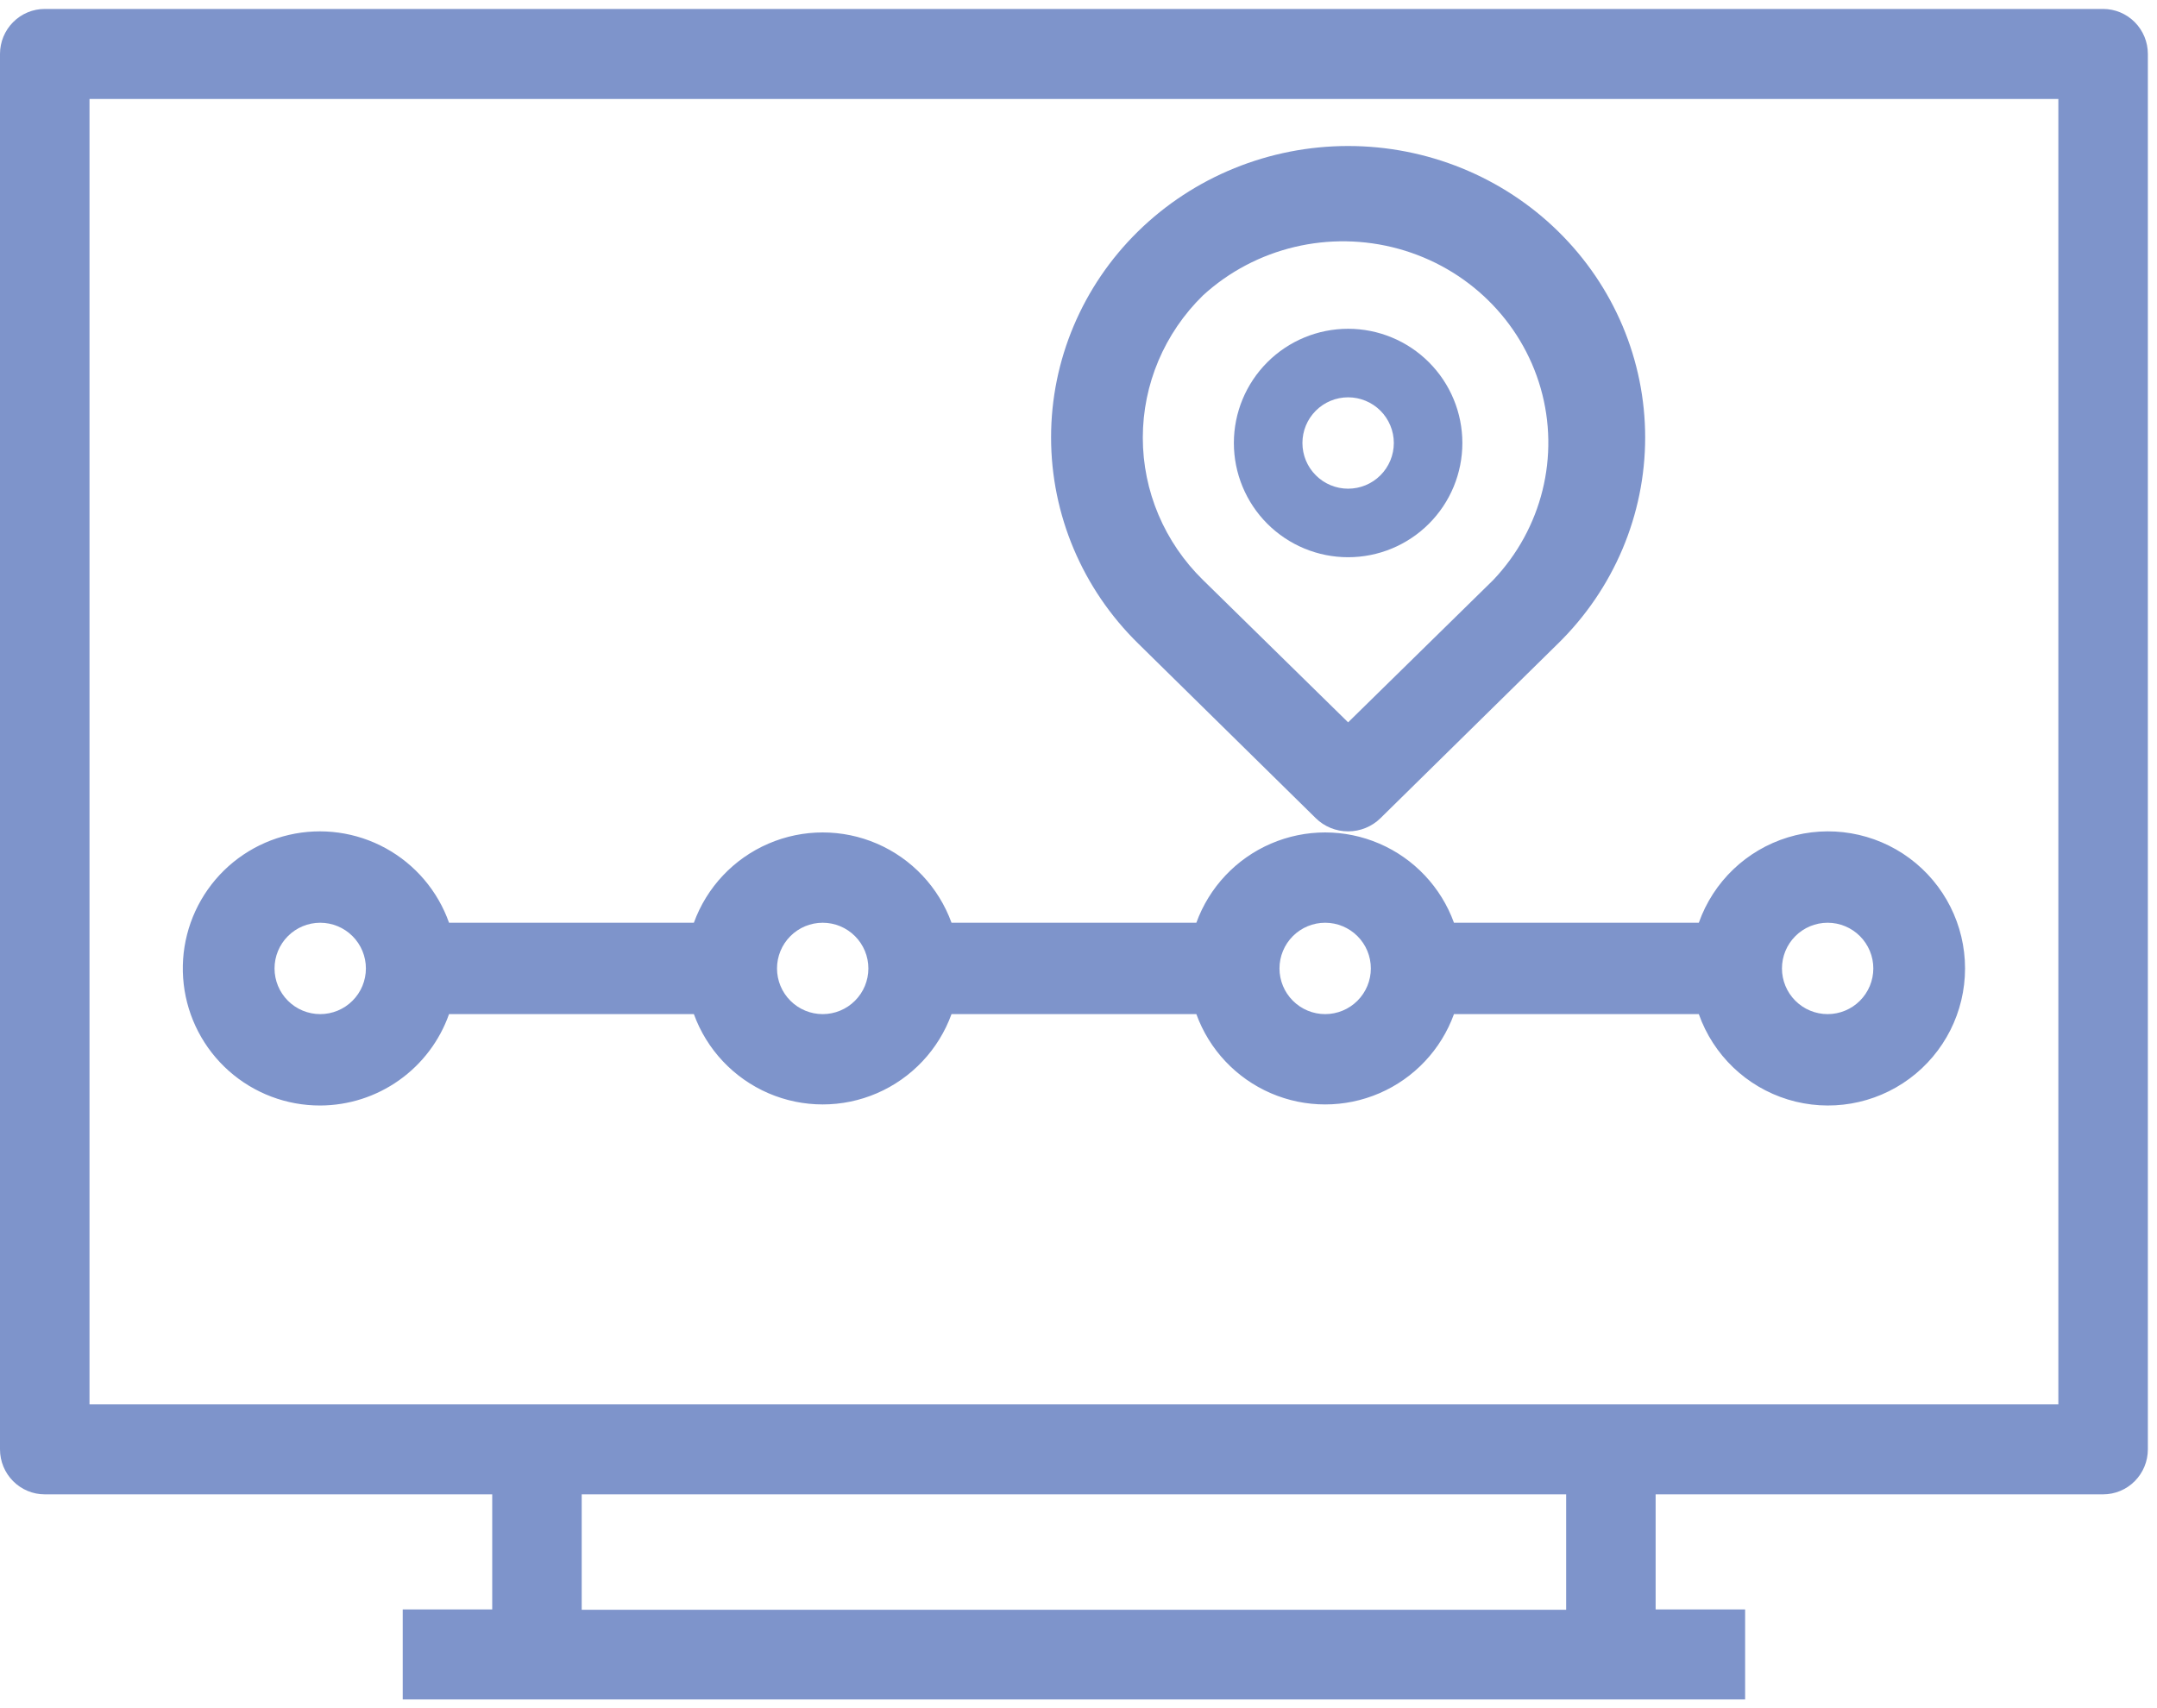 <?xml version="1.0" encoding="UTF-8"?> <svg xmlns="http://www.w3.org/2000/svg" xmlns:xlink="http://www.w3.org/1999/xlink" width="101px" height="80px" viewBox="0 0 101 80" version="1.1"><title>icon-Transportation &amp; logistics</title><g id="Asset-Updates" stroke="none" stroke-width="1" fill="none" fill-rule="evenodd"><g id="0.0-Sparq---Asset-Updates---Icons" transform="translate(-371, -499)" fill="#7E94CB" fill-rule="nonzero"><g id="icon-Transportation-&amp;-logistics" transform="translate(371, 499.419)"><path d="M2.095,0 C1.54,0 1.007,0.222 0.614,0.618 C0.221,1.013 0,1.549 0,2.108 L0,67.459 C0,68.018 0.221,68.554 0.614,68.949 C1.007,69.345 1.54,69.567 2.095,69.567 L23.048,69.567 L23.048,74.957 L18.857,74.957 L18.857,79.173 L81.714,79.173 L81.714,74.957 L77.524,74.957 L77.524,69.567 L98.476,69.567 C99.032,69.567 99.565,69.345 99.958,68.949 C100.351,68.554 100.572,68.018 100.572,67.459 L100.572,2.108 C100.572,1.549 100.351,1.013 99.958,0.618 C99.565,0.222 99.032,0 98.476,0 L2.095,0 Z M73.334,74.972 L27.238,74.972 L27.238,69.567 L73.334,69.567 L73.334,74.972 Z M96.381,65.351 L4.191,65.351 L4.191,4.216 L96.381,4.216 L96.381,65.351 Z" id="Shape"></path><path d="M14.994,51.356 C16.318,51.352 17.608,50.939 18.688,50.172 C19.768,49.406 20.585,48.325 21.026,47.076 L32.49,47.076 C33.094,48.739 34.356,50.078 35.979,50.78 C37.602,51.481 39.442,51.481 41.065,50.78 C42.688,50.079 43.95,48.739 44.554,47.076 L56.018,47.076 C56.621,48.739 57.883,50.078 59.506,50.78 C61.13,51.481 62.97,51.481 64.593,50.78 C66.216,50.079 67.478,48.739 68.081,47.076 L79.546,47.076 C80.224,48.995 81.772,50.479 83.717,51.075 C85.663,51.67 87.776,51.308 89.412,50.097 C91.048,48.887 92.012,46.972 92.012,44.936 C92.012,42.901 91.048,40.986 89.412,39.775 C87.776,38.565 85.663,38.202 83.717,38.798 C81.772,39.394 80.224,40.877 79.546,42.796 L68.081,42.796 C67.478,41.134 66.216,39.794 64.593,39.093 C62.97,38.392 61.13,38.392 59.506,39.093 C57.883,39.794 56.621,41.134 56.018,42.796 L44.554,42.796 C43.95,41.134 42.688,39.794 41.065,39.093 C39.442,38.392 37.602,38.392 35.979,39.093 C34.355,39.794 33.093,41.134 32.49,42.796 L21.026,42.796 C20.5,41.309 19.445,40.067 18.062,39.308 C16.679,38.549 15.066,38.326 13.529,38.682 C11.992,39.038 10.64,39.948 9.732,41.237 C8.823,42.527 8.421,44.106 8.602,45.674 C8.783,47.241 9.535,48.687 10.714,49.735 C11.893,50.783 13.417,51.36 14.994,51.356 L14.994,51.356 Z M85.578,42.796 C86.145,42.796 86.689,43.022 87.09,43.423 C87.491,43.825 87.717,44.369 87.717,44.936 C87.717,45.504 87.491,46.048 87.09,46.449 C86.689,46.851 86.145,47.076 85.578,47.076 C85.011,47.076 84.467,46.851 84.066,46.449 C83.664,46.048 83.439,45.504 83.439,44.936 C83.439,44.369 83.664,43.825 84.066,43.423 C84.467,43.022 85.011,42.796 85.578,42.796 L85.578,42.796 Z M62.05,42.796 C62.617,42.796 63.161,43.022 63.562,43.423 C63.964,43.825 64.189,44.369 64.189,44.936 C64.189,45.504 63.964,46.048 63.562,46.449 C63.161,46.851 62.617,47.076 62.05,47.076 C61.483,47.076 60.939,46.851 60.538,46.449 C60.136,46.048 59.911,45.504 59.911,44.936 C59.911,44.369 60.136,43.825 60.538,43.423 C60.939,43.022 61.483,42.796 62.05,42.796 Z M38.522,42.796 C39.089,42.796 39.633,43.022 40.034,43.423 C40.436,43.825 40.661,44.369 40.661,44.936 C40.661,45.504 40.436,46.048 40.034,46.449 C39.633,46.851 39.089,47.076 38.522,47.076 C37.955,47.076 37.411,46.851 37.01,46.449 C36.608,46.048 36.383,45.504 36.383,44.936 C36.383,44.369 36.608,43.825 37.01,43.423 C37.411,43.022 37.955,42.796 38.522,42.796 Z M14.994,42.796 C15.561,42.796 16.105,43.022 16.506,43.423 C16.908,43.825 17.133,44.369 17.133,44.936 C17.133,45.504 16.908,46.048 16.506,46.449 C16.105,46.851 15.561,47.076 14.994,47.076 C14.427,47.076 13.883,46.851 13.482,46.449 C13.08,46.048 12.855,45.504 12.855,44.936 C12.855,44.369 13.08,43.825 13.482,43.423 C13.883,43.022 14.427,42.796 14.994,42.796 Z" id="Shape"></path><path d="M61.608,37.897 C62.009,38.294 62.555,38.517 63.125,38.517 C63.694,38.517 64.241,38.294 64.642,37.897 L72.953,29.722 C75.564,27.164 77.032,23.692 77.034,20.072 C77.035,16.452 75.571,12.979 72.962,10.419 C70.354,7.858 66.815,6.419 63.125,6.419 C59.435,6.419 55.896,7.858 53.287,10.419 C50.679,12.979 49.214,16.452 49.216,20.072 C49.218,23.692 50.686,27.163 53.297,29.722 L61.608,37.897 Z M56.331,13.414 C58.785,11.17 62.253,10.344 65.483,11.233 C68.712,12.122 71.236,14.598 72.142,17.766 C73.048,20.935 72.206,24.338 69.919,26.746 L63.125,33.411 L56.331,26.746 C54.525,24.98 53.511,22.581 53.511,20.08 C53.511,17.578 54.525,15.18 56.331,13.414 L56.331,13.414 Z" id="Shape"></path><path d="M63.125,25.678 C64.544,25.678 65.904,25.114 66.907,24.111 C67.911,23.108 68.474,21.747 68.474,20.328 C68.474,18.91 67.911,17.549 66.907,16.546 C65.904,15.542 64.543,14.979 63.125,14.979 C61.706,14.979 60.345,15.542 59.342,16.546 C58.339,17.549 57.775,18.91 57.775,20.328 C57.775,21.747 58.339,23.108 59.342,24.111 C60.345,25.114 61.706,25.678 63.125,25.678 Z M63.125,18.189 C63.692,18.189 64.236,18.414 64.638,18.815 C65.039,19.217 65.265,19.761 65.265,20.328 C65.265,20.896 65.039,21.44 64.638,21.841 C64.237,22.243 63.692,22.468 63.125,22.468 C62.557,22.468 62.013,22.243 61.612,21.841 C61.21,21.44 60.985,20.896 60.985,20.328 C60.985,19.761 61.21,19.217 61.612,18.815 C62.013,18.414 62.557,18.189 63.125,18.189 Z" id="Shape"></path></g></g></g></svg> 